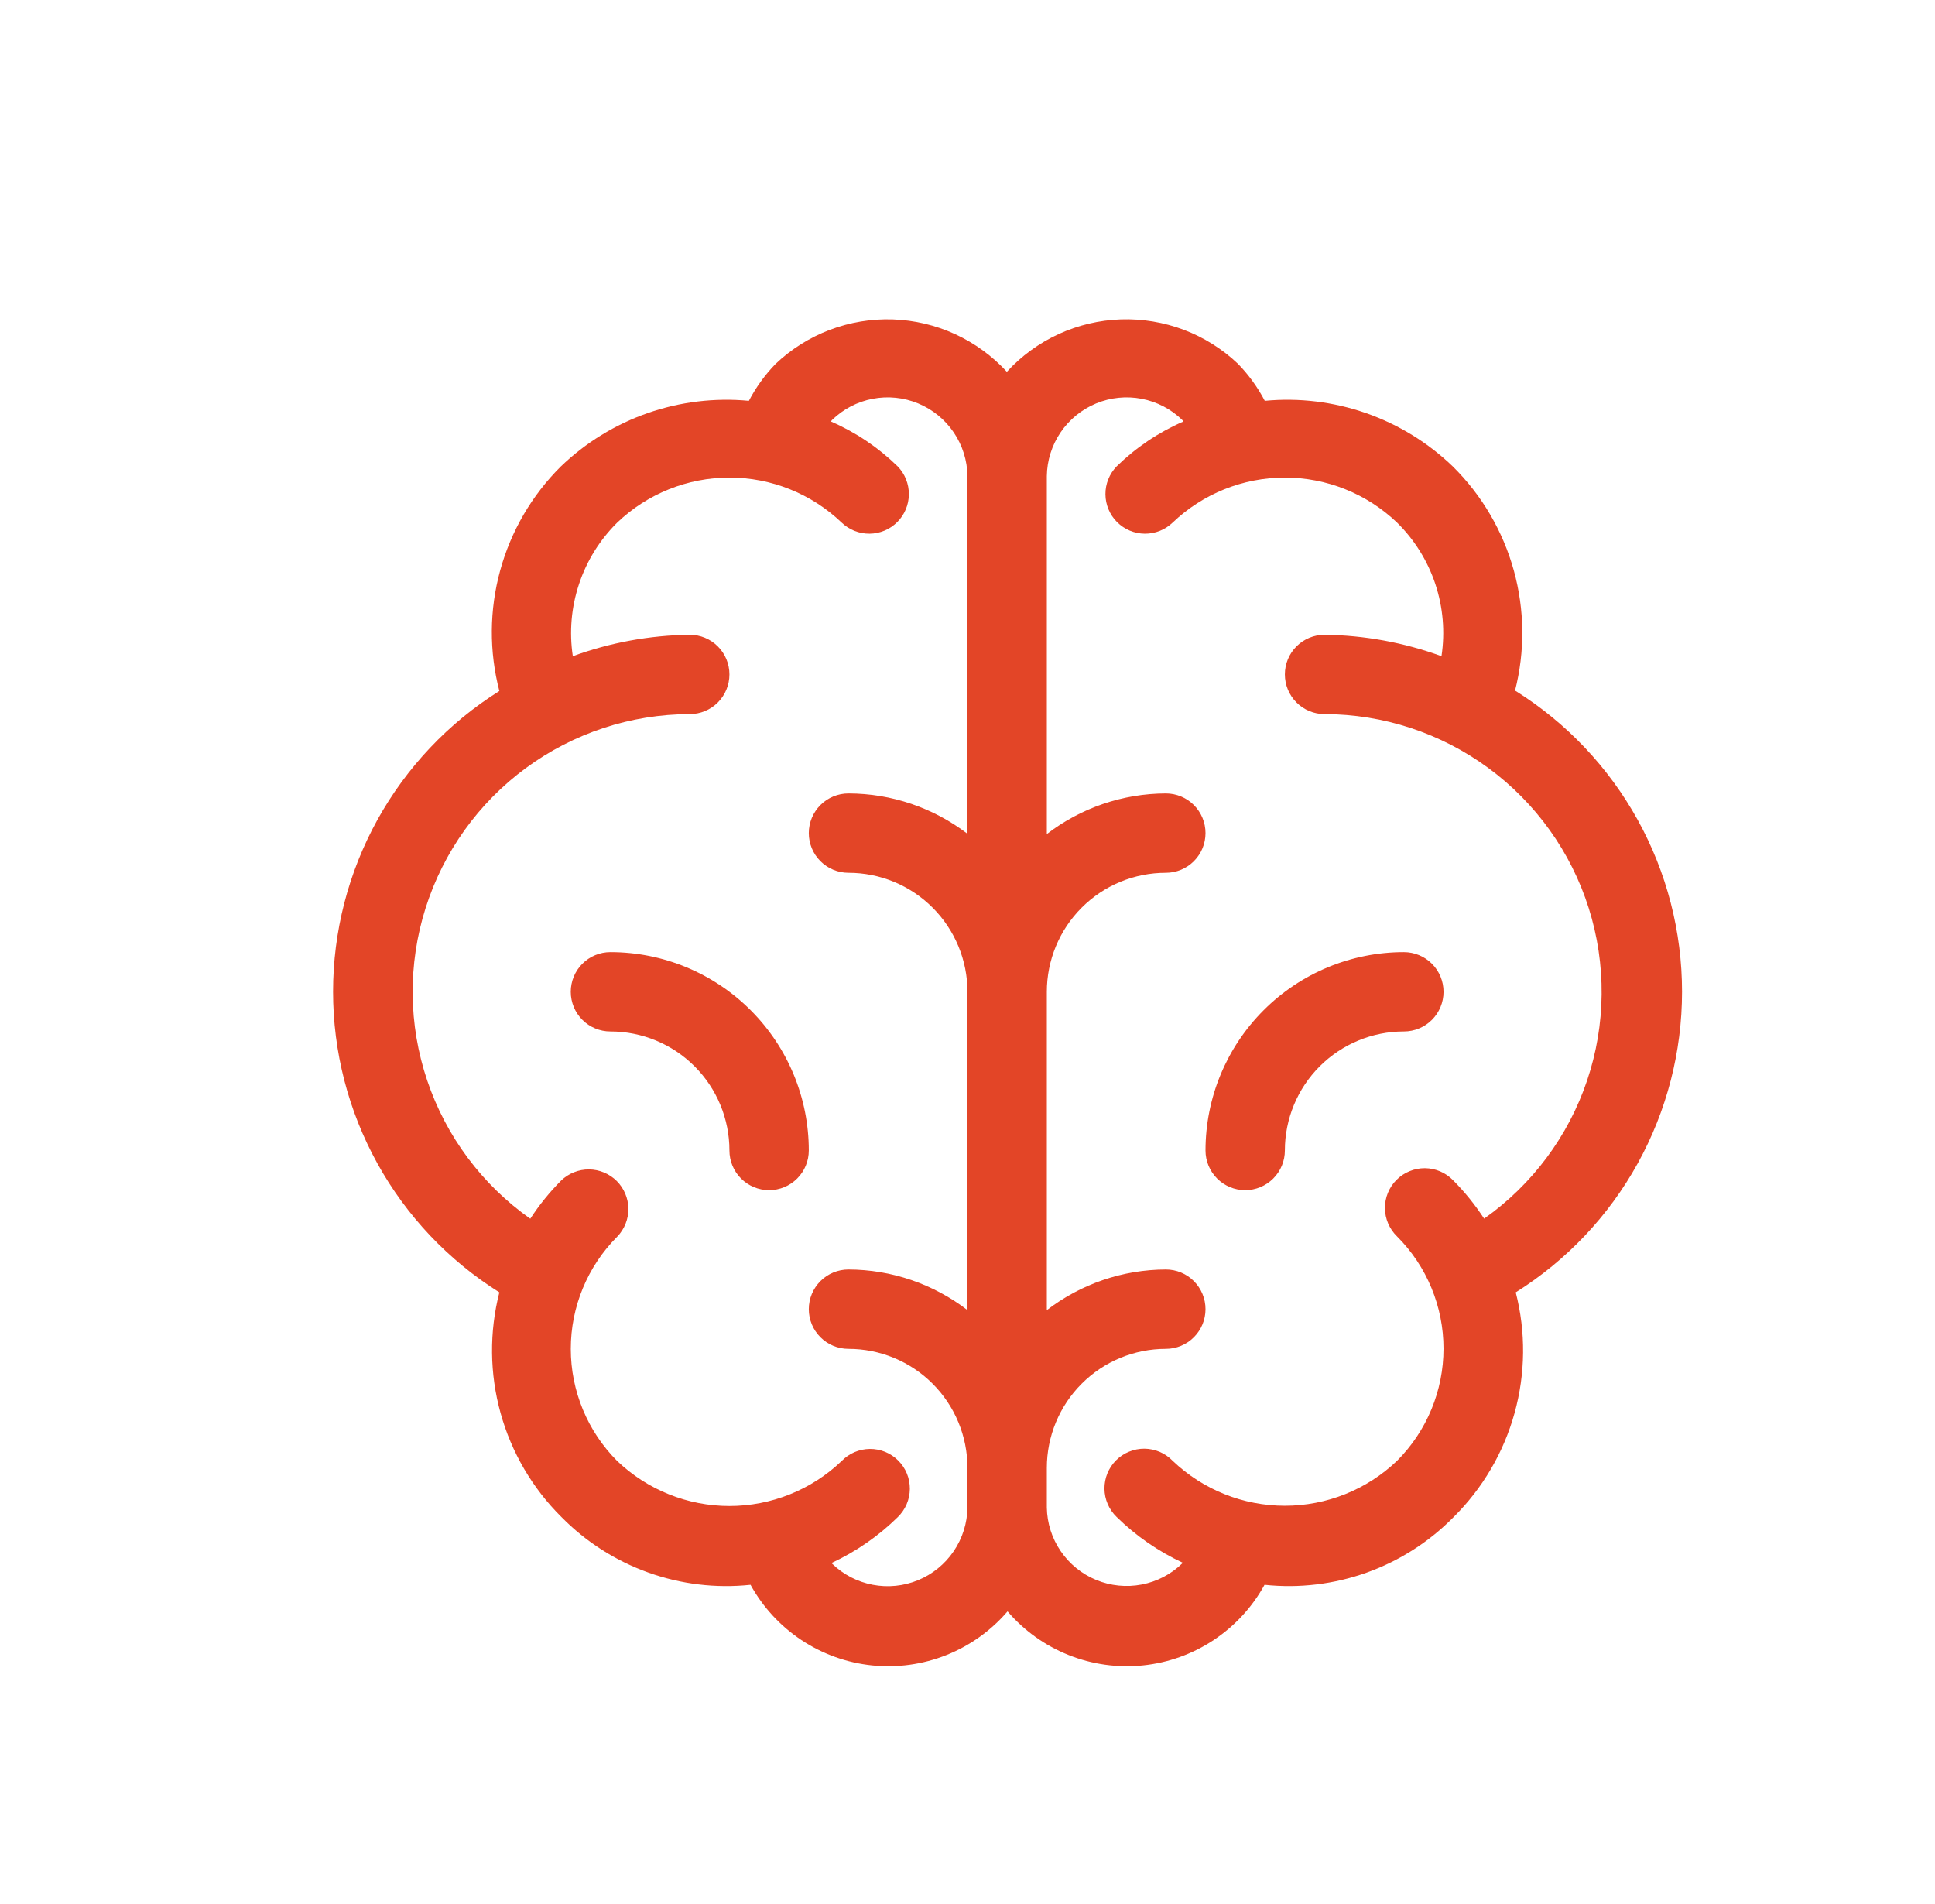 <svg width="63" height="62" viewBox="0 0 63 62" fill="none" xmlns="http://www.w3.org/2000/svg">
<path d="M49.324 22.498C49.655 21.209 49.642 19.856 49.287 18.573C48.932 17.291 48.248 16.123 47.301 15.187C46.495 14.412 45.53 13.819 44.474 13.45C43.417 13.082 42.293 12.945 41.179 13.051C40.948 12.61 40.655 12.204 40.308 11.847C39.8 11.364 39.2 10.988 38.545 10.739C37.889 10.491 37.191 10.375 36.49 10.399C35.79 10.423 35.101 10.586 34.464 10.879C33.827 11.172 33.255 11.589 32.781 12.105C32.306 11.589 31.734 11.173 31.097 10.88C30.46 10.587 29.771 10.424 29.071 10.4C28.37 10.376 27.672 10.492 27.016 10.74C26.361 10.989 25.761 11.365 25.253 11.847C24.906 12.204 24.613 12.61 24.382 13.051C23.268 12.945 22.144 13.082 21.087 13.45C20.031 13.819 19.066 14.412 18.26 15.187C17.316 16.125 16.635 17.293 16.284 18.576C15.932 19.858 15.923 21.211 16.258 22.498C14.6 23.538 13.234 24.982 12.287 26.694C11.341 28.407 10.844 30.331 10.844 32.288C10.844 34.244 11.341 36.169 12.287 37.881C13.234 39.593 14.6 41.037 16.258 42.077C15.928 43.368 15.941 44.722 16.297 46.006C16.652 47.29 17.337 48.459 18.283 49.396C19.077 50.202 20.043 50.819 21.108 51.2C22.173 51.582 23.311 51.718 24.436 51.599C24.835 52.324 25.403 52.941 26.092 53.398C26.782 53.855 27.571 54.138 28.394 54.223C29.216 54.308 30.047 54.192 30.815 53.886C31.583 53.58 32.265 53.092 32.804 52.465C33.342 53.092 34.025 53.58 34.793 53.886C35.561 54.192 36.392 54.308 37.214 54.223C38.037 54.138 38.826 53.855 39.515 53.398C40.205 52.941 40.773 52.324 41.171 51.599C42.297 51.718 43.434 51.582 44.5 51.201C45.565 50.819 46.531 50.202 47.325 49.396C48.272 48.459 48.957 47.29 49.312 46.006C49.668 44.722 49.681 43.368 49.35 42.077C51.007 41.037 52.373 39.593 53.32 37.881C54.267 36.169 54.764 34.244 54.764 32.288C54.764 30.331 54.267 28.407 53.32 26.694C52.373 24.982 51.007 23.538 49.35 22.498H49.324ZM31.499 27.148C30.387 26.297 29.025 25.835 27.624 25.833C27.282 25.833 26.953 25.969 26.711 26.212C26.469 26.454 26.333 26.782 26.333 27.125C26.333 27.468 26.469 27.796 26.711 28.038C26.953 28.281 27.282 28.417 27.624 28.417C28.652 28.417 29.638 28.825 30.364 29.552C31.091 30.278 31.499 31.264 31.499 32.292V42.656C30.388 41.802 29.026 41.337 27.624 41.333C27.282 41.333 26.953 41.469 26.711 41.712C26.469 41.954 26.333 42.282 26.333 42.625C26.333 42.968 26.469 43.296 26.711 43.538C26.953 43.781 27.282 43.917 27.624 43.917C28.652 43.917 29.638 44.325 30.364 45.052C31.091 45.778 31.499 46.764 31.499 47.792V49.083C31.492 49.591 31.336 50.085 31.051 50.505C30.766 50.925 30.364 51.253 29.895 51.447C29.426 51.641 28.91 51.694 28.412 51.598C27.913 51.503 27.454 51.264 27.09 50.91L27.074 50.889C27.872 50.518 28.601 50.013 29.229 49.396C29.352 49.277 29.45 49.134 29.518 48.977C29.586 48.819 29.621 48.65 29.623 48.478C29.624 48.306 29.592 48.136 29.527 47.978C29.462 47.819 29.366 47.675 29.244 47.553C29.123 47.432 28.979 47.336 28.82 47.271C28.662 47.206 28.491 47.174 28.32 47.175C28.148 47.177 27.979 47.212 27.821 47.28C27.664 47.348 27.521 47.446 27.402 47.569C26.418 48.509 25.11 49.034 23.749 49.034C22.389 49.034 21.08 48.509 20.096 47.569C19.128 46.601 18.584 45.287 18.584 43.917C18.584 42.547 19.128 41.233 20.096 40.264C20.332 40.02 20.462 39.694 20.459 39.355C20.456 39.017 20.32 38.693 20.081 38.453C19.841 38.214 19.517 38.078 19.179 38.075C18.84 38.072 18.514 38.202 18.27 38.437C17.893 38.816 17.556 39.232 17.265 39.68C15.697 38.574 14.522 36.998 13.909 35.18C13.296 33.362 13.277 31.396 13.856 29.567C14.434 27.738 15.579 26.14 17.125 25.004C18.672 23.868 20.539 23.254 22.458 23.25C22.8 23.25 23.129 23.114 23.371 22.872C23.613 22.629 23.749 22.301 23.749 21.958C23.749 21.616 23.613 21.287 23.371 21.045C23.129 20.803 22.8 20.667 22.458 20.667C21.158 20.683 19.871 20.919 18.65 21.364C18.531 20.576 18.6 19.772 18.852 19.016C19.103 18.259 19.53 17.574 20.096 17.014C21.08 16.074 22.389 15.549 23.749 15.549C25.11 15.549 26.418 16.074 27.402 17.014C27.646 17.249 27.972 17.379 28.311 17.376C28.649 17.373 28.973 17.238 29.213 16.998C29.452 16.759 29.588 16.435 29.591 16.096C29.594 15.757 29.464 15.431 29.229 15.187C28.598 14.57 27.86 14.074 27.051 13.723L27.09 13.674C27.454 13.32 27.913 13.08 28.412 12.985C28.91 12.889 29.426 12.942 29.895 13.136C30.364 13.331 30.766 13.658 31.051 14.078C31.336 14.498 31.492 14.992 31.499 15.5V27.148ZM48.317 39.672C48.025 39.225 47.689 38.808 47.312 38.43C47.193 38.306 47.05 38.208 46.893 38.14C46.735 38.072 46.566 38.037 46.394 38.035C46.222 38.034 46.052 38.067 45.894 38.132C45.735 38.196 45.591 38.292 45.469 38.414C45.348 38.535 45.252 38.679 45.187 38.838C45.122 38.997 45.09 39.167 45.091 39.338C45.093 39.51 45.128 39.679 45.196 39.837C45.264 39.994 45.362 40.137 45.485 40.256C46.454 41.225 46.998 42.539 46.998 43.909C46.998 45.279 46.454 46.593 45.485 47.562C44.502 48.502 43.193 49.026 41.833 49.026C40.472 49.026 39.164 48.502 38.18 47.562C38.061 47.438 37.918 47.34 37.761 47.272C37.603 47.205 37.433 47.169 37.262 47.167C37.09 47.166 36.92 47.199 36.762 47.264C36.603 47.328 36.459 47.424 36.337 47.546C36.216 47.667 36.12 47.811 36.055 47.97C35.99 48.129 35.958 48.299 35.959 48.47C35.961 48.642 35.996 48.811 36.064 48.969C36.132 49.127 36.23 49.269 36.353 49.388C36.981 50.005 37.71 50.51 38.508 50.881L38.492 50.902C38.129 51.255 37.67 51.495 37.172 51.59C36.674 51.686 36.159 51.634 35.69 51.441C35.221 51.248 34.819 50.921 34.534 50.502C34.248 50.084 34.091 49.59 34.083 49.083V47.792C34.083 46.764 34.491 45.778 35.218 45.052C35.944 44.325 36.93 43.917 37.958 43.917C38.3 43.917 38.629 43.781 38.871 43.538C39.113 43.296 39.249 42.968 39.249 42.625C39.249 42.282 39.113 41.954 38.871 41.712C38.629 41.469 38.3 41.333 37.958 41.333C36.556 41.337 35.194 41.802 34.083 42.656V32.292C34.083 31.264 34.491 30.278 35.218 29.552C35.944 28.825 36.93 28.417 37.958 28.417C38.3 28.417 38.629 28.281 38.871 28.038C39.113 27.796 39.249 27.468 39.249 27.125C39.249 26.782 39.113 26.454 38.871 26.212C38.629 25.969 38.3 25.833 37.958 25.833C36.556 25.837 35.194 26.302 34.083 27.156V15.5C34.09 14.992 34.246 14.498 34.531 14.078C34.816 13.658 35.218 13.331 35.687 13.136C36.156 12.942 36.671 12.889 37.17 12.985C37.669 13.08 38.128 13.32 38.492 13.674L38.531 13.723C37.722 14.074 36.984 14.57 36.353 15.187C36.118 15.431 35.988 15.757 35.991 16.096C35.994 16.435 36.13 16.759 36.369 16.998C36.609 17.238 36.932 17.373 37.271 17.376C37.61 17.379 37.936 17.249 38.18 17.014C39.164 16.074 40.472 15.549 41.833 15.549C43.193 15.549 44.502 16.074 45.485 17.014C46.053 17.573 46.48 18.259 46.732 19.015C46.983 19.771 47.052 20.576 46.932 21.364C45.711 20.919 44.424 20.683 43.124 20.667C42.782 20.667 42.453 20.803 42.211 21.045C41.969 21.287 41.833 21.616 41.833 21.958C41.833 22.301 41.969 22.629 42.211 22.872C42.453 23.114 42.782 23.25 43.124 23.25C45.043 23.254 46.91 23.868 48.457 25.004C50.003 26.14 51.148 27.738 51.726 29.567C52.304 31.396 52.286 33.362 51.673 35.18C51.06 36.998 49.885 38.574 48.317 39.68V39.672ZM46.999 32.292C46.999 32.634 46.863 32.963 46.621 33.205C46.379 33.447 46.05 33.583 45.708 33.583C44.68 33.583 43.694 33.992 42.968 34.718C42.241 35.445 41.833 36.431 41.833 37.458C41.833 37.801 41.697 38.129 41.454 38.372C41.212 38.614 40.883 38.75 40.541 38.75C40.198 38.75 39.87 38.614 39.628 38.372C39.385 38.129 39.249 37.801 39.249 37.458C39.249 35.745 39.93 34.103 41.141 32.892C42.352 31.68 43.995 31 45.708 31C46.05 31 46.379 31.136 46.621 31.378C46.863 31.62 46.999 31.949 46.999 32.292ZM26.333 37.458C26.333 37.801 26.197 38.129 25.954 38.372C25.712 38.614 25.384 38.75 25.041 38.75C24.698 38.75 24.37 38.614 24.128 38.372C23.885 38.129 23.749 37.801 23.749 37.458C23.749 36.431 23.341 35.445 22.614 34.718C21.888 33.992 20.902 33.583 19.874 33.583C19.532 33.583 19.203 33.447 18.961 33.205C18.719 32.963 18.583 32.634 18.583 32.292C18.583 31.949 18.719 31.62 18.961 31.378C19.203 31.136 19.532 31 19.874 31C21.587 31 23.23 31.68 24.441 32.892C25.652 34.103 26.333 35.745 26.333 37.458Z" fill="#E34527"/>
</svg>
